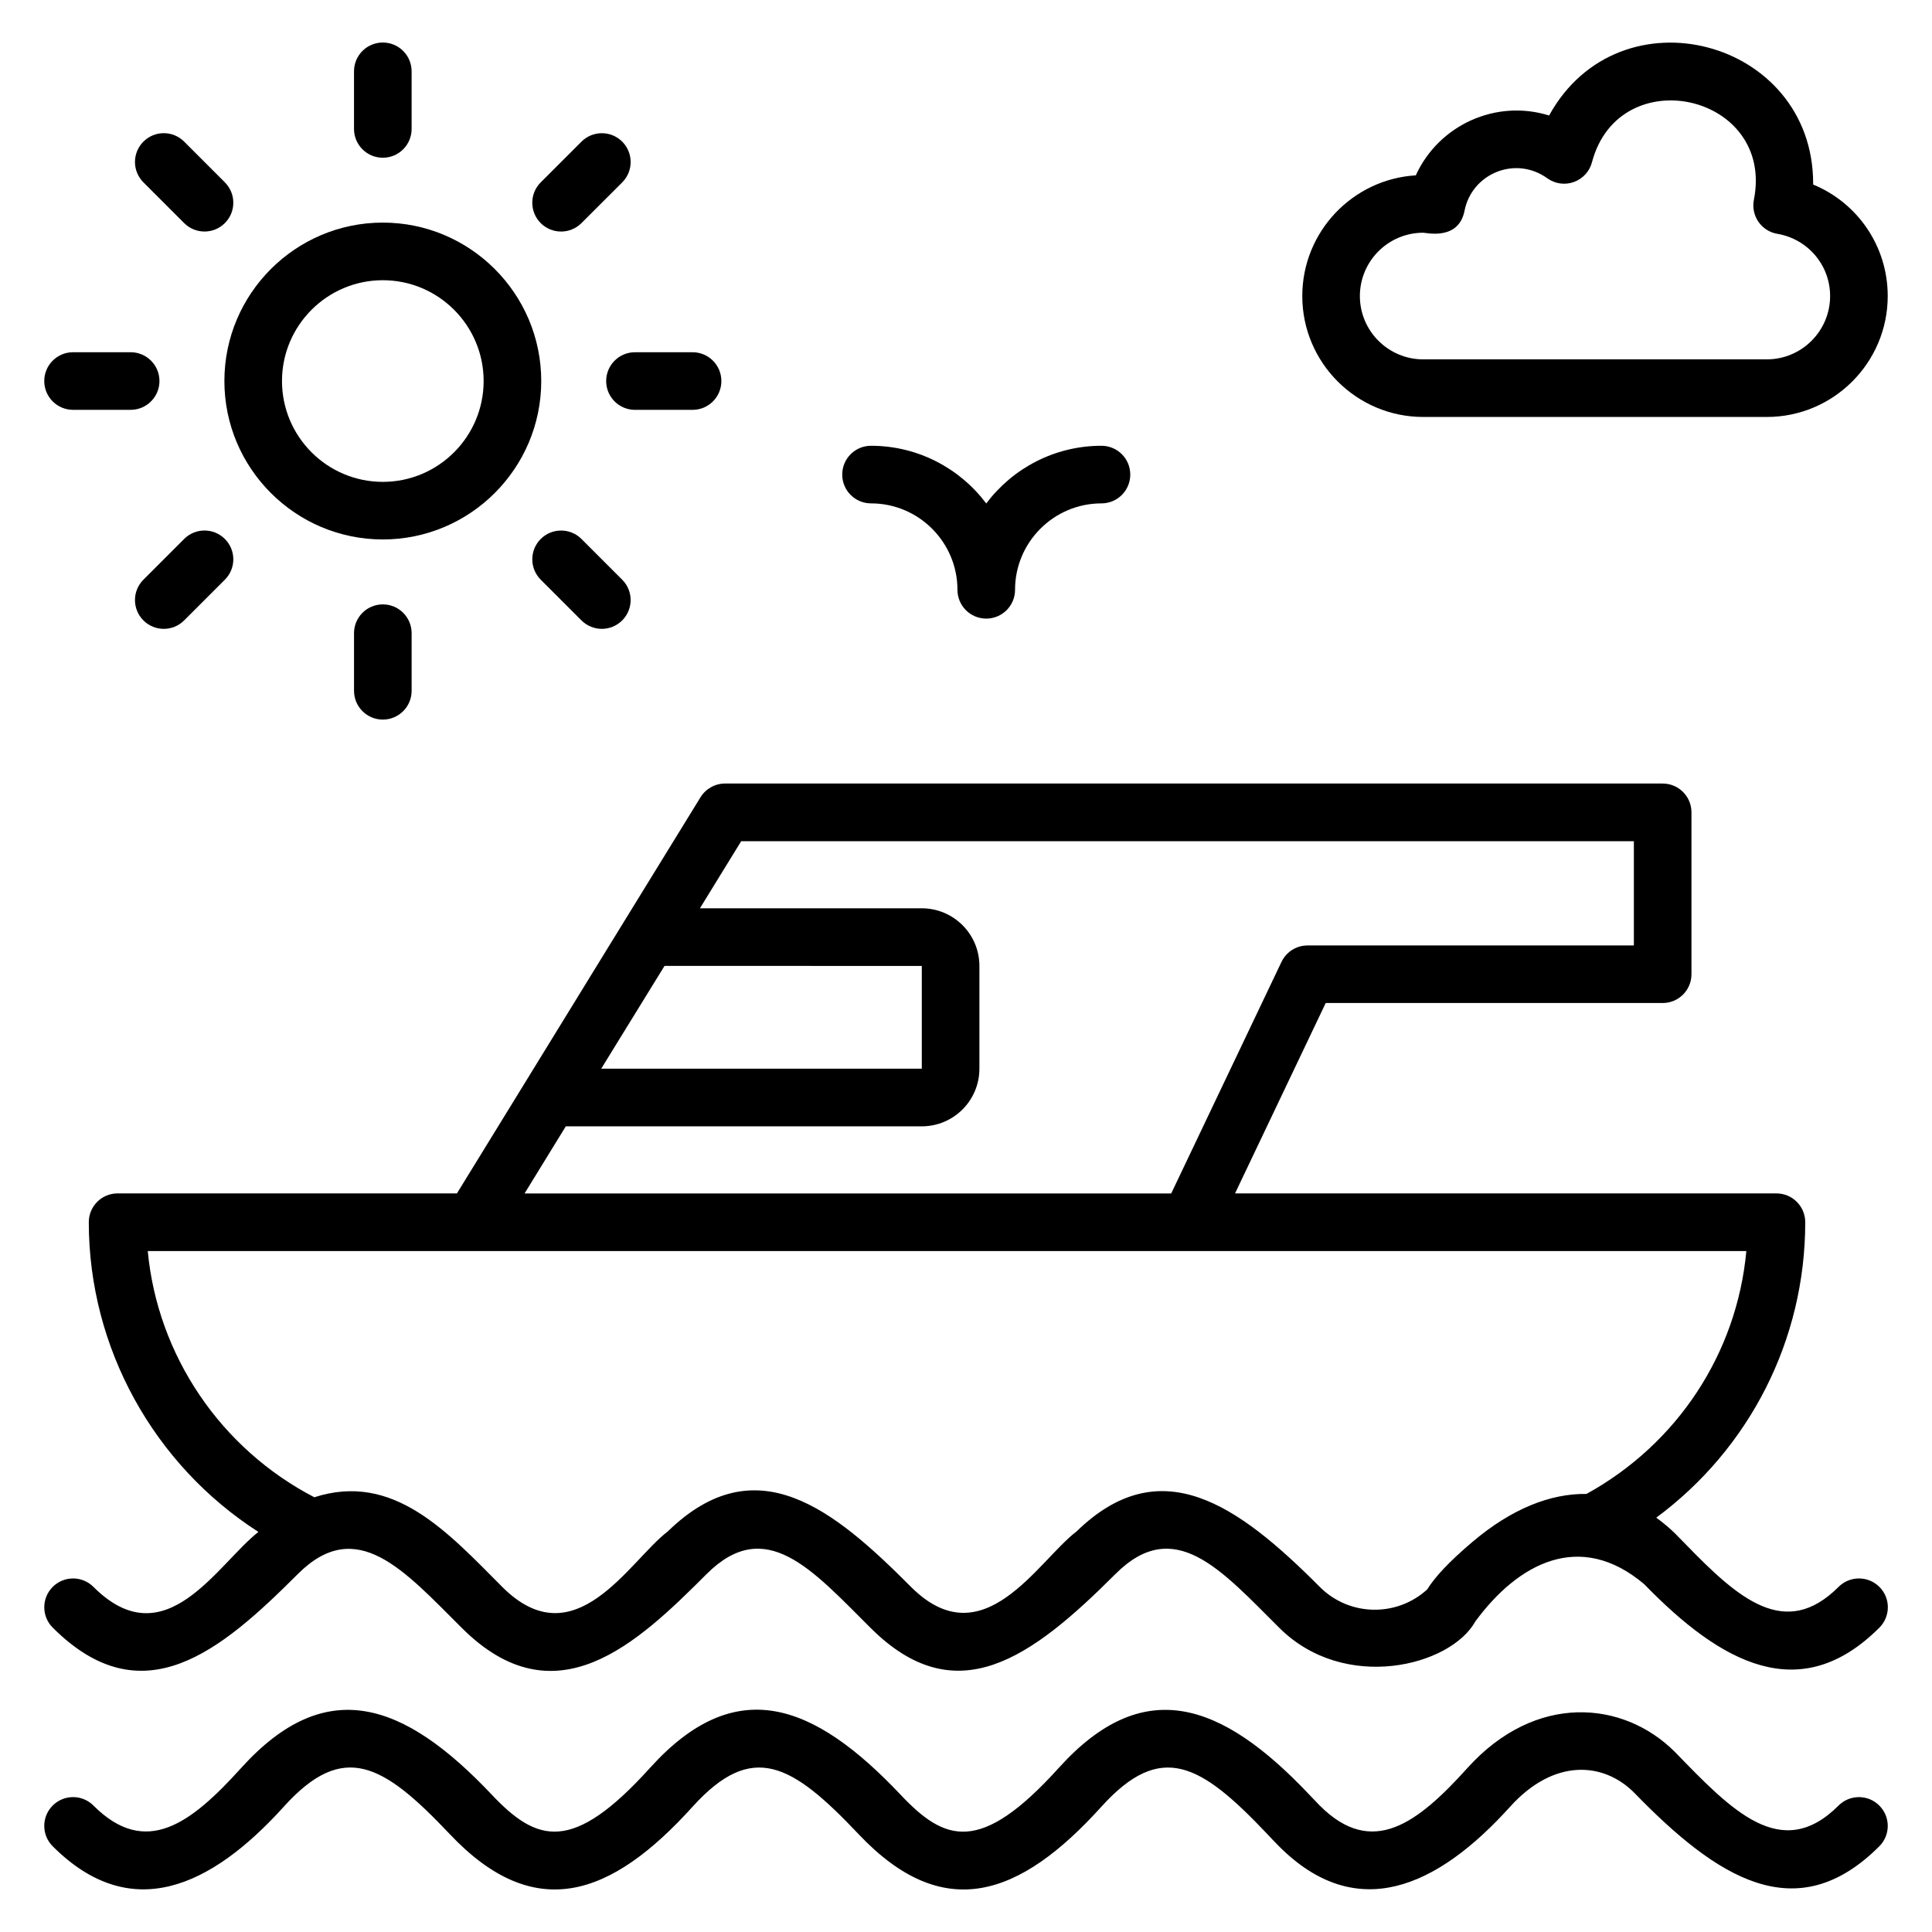 <?xml version="1.0" encoding="UTF-8"?>
<!-- Uploaded to: SVG Repo, www.svgrepo.com, Generator: SVG Repo Mixer Tools -->
<svg fill="#000000" width="800px" height="800px" version="1.1" viewBox="144 144 512 512" xmlns="http://www.w3.org/2000/svg">
 <g>
  <path d="m631.24 622.49c-15.23 15.23-28.449 1.152-43.391-14.223-13.641-13.633-36.895-15.738-54.938 4.246-13.25 14.68-25.242 23.895-39.16 9.984-0.824-0.832-1.77-1.832-2.809-2.93-23.344-24.688-44.047-31.785-66.359-7.055-20.902 23.145-30.25 19.488-41.969 7.055-23.137-24.465-43.793-32.062-66.359-7.055-20.551 22.754-29.938 19.816-41.969 7.055-23.367-24.711-44-31.777-66.367-7.047-13.297 14.719-25.273 23.863-39.16 9.969-2.984-2.984-7.809-2.984-10.793 0-2.984 2.977-2.984 7.809 0 10.793 20.648 20.641 41.863 10.969 61.273-10.527 15.785-17.465 26.312-11.344 43.953 7.305 22.398 23.711 42.641 16.801 64.395-7.312 15.77-17.398 26.25-11.383 43.938 7.312 22.402 23.711 42.633 16.809 64.395-7.312 15.77-17.398 26.25-11.383 43.938 7.312 1.145 1.215 2.184 2.312 3.106 3.238 20.496 20.496 41.809 11.039 61.281-10.551 11.617-12.824 24.68-11.809 32.816-3.68 21.855 22.512 42.906 36.281 64.977 14.223 2.984-2.984 2.984-7.809 0-10.793-2.973-2.984-7.812-2.992-10.797-0.008z"/>
  <path d="m631.24 564.54c-14.145 14.152-26.594 3.062-40.57-11.344-1.48-1.414-3.328-3.777-7.742-7 24.648-18.238 39.48-47.016 39.48-78.297 0-4.215-3.414-7.633-7.633-7.633h-143.48l24.031-50.457h89.297c4.223 0 7.633-3.418 7.633-7.633v-42.898c0-4.215-3.414-7.633-7.633-7.633l-248.47-0.004c-2.656 0-5.113 1.383-6.512 3.641-91.145 148.18 21.52-35.008-64.547 104.98h-89.93c-4.223 0-7.633 3.418-7.633 7.633 0 33.383 17.297 64.328 44.953 82.082-10.941 8.566-24.688 33.582-43.719 14.566-2.984-2.984-7.809-2.984-10.793 0s-2.984 7.809 0 10.793c23.801 23.793 44.543 6.215 64.961-14.207 15.578-15.566 28.113-0.984 43.383 14.223 24.895 24.902 46.609 4.121 64.953-14.223 15.594-15.578 27.93-1.168 43.383 14.223 22.664 22.664 42.535 8.199 64.953-14.223 15.602-15.594 27.961-1.129 43.383 14.223 17.312 17.312 45.418 10.223 52-1.664 11.297-15.359 27.695-24.273 44.746-9.863 20.457 21.07 41.395 32.457 62.328 11.512 2.984-2.984 2.984-7.816 0-10.793-3.008-2.984-7.832-2.984-10.816-0.008zm-311.13-164.57 68.176 0.016v27.23l-84.953-0.004 4.031-6.559zm-26.168 42.52h94.344c8.418 0 15.266-6.848 15.266-15.266v-27.25c0-8.418-6.848-15.266-15.266-15.266h-58.801l10.938-17.785h236.57v27.633h-86.488c-2.945 0-5.625 1.695-6.894 4.352l-29.23 61.375h-171.37zm94.344-42.52v0zm146.09 152.51c-6.586 5.559-10.242 9.633-12.129 12.711-8.082 7.406-20.656 7.199-28.48-0.633-21.801-21.902-42.258-36.352-64.48-14.703-10.281 7.824-24.746 33.785-43.848 14.703-20.496-20.586-41.082-37.504-64.48-14.703-10.184 7.746-24.559 33.977-43.848 14.703-14.625-14.688-28.879-30.52-49.809-23.77-24.832-12.879-41.543-37.57-44.145-65.242h423.64c-2.496 27.074-18.242 51.074-42.359 64.359-9.625-0.137-19.875 3.981-30.059 12.574z"/>
  <path d="m245.45 286.96c23.145 0 41.984-18.832 41.984-41.984 0-23.152-18.84-41.984-41.984-41.984s-41.984 18.832-41.984 41.984c0.004 23.152 18.84 41.984 41.984 41.984zm0-68.699c14.734 0 26.719 11.984 26.719 26.719s-11.984 26.719-26.719 26.719-26.719-11.984-26.719-26.719c0.004-14.734 11.988-26.719 26.719-26.719z"/>
  <path d="m245.45 185.8c4.223 0 7.633-3.418 7.633-7.633v-15.266c0-4.215-3.414-7.633-7.633-7.633-4.223 0-7.633 3.418-7.633 7.633v15.266c0 4.211 3.414 7.633 7.633 7.633z"/>
  <path d="m237.82 311.8v15.266c0 4.215 3.414 7.633 7.633 7.633 4.223 0 7.633-3.418 7.633-7.633v-15.266c0-4.215-3.414-7.633-7.633-7.633s-7.633 3.418-7.633 7.633z"/>
  <path d="m298.09 203.13 10.801-10.793c2.984-2.984 2.984-7.816 0-10.801-2.984-2.984-7.809-2.977-10.793 0l-10.801 10.793c-2.984 2.984-2.984 7.816 0 10.801 2.984 2.977 7.809 2.977 10.793 0z"/>
  <path d="m192.8 286.83-10.793 10.793c-2.984 2.984-2.984 7.809 0 10.793s7.809 2.984 10.793 0l10.793-10.793c2.984-2.984 2.984-7.809 0-10.793s-7.809-2.984-10.793 0z"/>
  <path d="m304.64 244.98c0 4.215 3.414 7.633 7.633 7.633h15.266c4.223 0 7.633-3.418 7.633-7.633 0-4.215-3.414-7.633-7.633-7.633h-15.266c-4.219 0-7.633 3.422-7.633 7.633z"/>
  <path d="m163.36 252.61h15.266c4.215 0 7.633-3.418 7.633-7.633s-3.414-7.633-7.633-7.633h-15.266c-4.215 0-7.633 3.418-7.633 7.633 0 4.211 3.414 7.633 7.633 7.633z"/>
  <path d="m287.3 286.83c-2.984 2.984-2.984 7.809 0 10.793l10.793 10.793c2.984 2.984 7.809 2.984 10.793 0 2.984-2.984 2.984-7.809 0-10.793l-10.793-10.793c-2.977-2.977-7.809-2.977-10.793 0z"/>
  <path d="m192.8 203.12c2.984 2.984 7.809 2.984 10.793 0 2.984-2.984 2.984-7.809 0-10.793l-10.793-10.797c-2.984-2.984-7.809-2.984-10.793 0s-2.984 7.809 0 10.793z"/>
  <path d="m521.16 254.5h91.059c17.664 0 32.047-14.375 32.047-32.047 0-13.199-7.984-24.695-19.762-29.543v-0.281c0-38.312-51.352-51.863-69.977-18.016-14.082-4.406-29.242 2.512-35.328 15.855-16.754 1.016-30.082 14.969-30.082 31.984 0 17.672 14.379 32.047 32.043 32.047zm0-48.824c0.902 0 9.383 2.113 10.953-5.809 1.945-9.91 13.512-14.688 21.93-8.625 2.047 1.473 4.688 1.855 7.039 0.992 2.367-0.848 4.168-2.801 4.809-5.238 7.215-27.273 48.48-18.113 42.906 9.969-0.398 2.023 0.039 4.121 1.207 5.816 1.168 1.695 2.984 2.848 5.016 3.184 8.094 1.383 13.98 8.316 13.98 16.492 0 9.25-7.527 16.777-16.777 16.777h-91.062c-9.25 0-16.777-7.527-16.777-16.777 0-9.254 7.527-16.781 16.777-16.781z"/>
  <path d="m374.83 277.4c12.625 0 22.902 10.273 22.902 22.902 0 4.215 3.414 7.633 7.633 7.633 4.223 0 7.633-3.418 7.633-7.633 0-12.625 10.273-22.902 22.902-22.902 4.223 0 7.633-3.418 7.633-7.633s-3.414-7.633-7.633-7.633c-12.473 0-23.566 6.016-30.535 15.289-6.969-9.273-18.062-15.289-30.535-15.289-4.223 0-7.633 3.418-7.633 7.633 0 4.211 3.41 7.633 7.633 7.633z"/>
 </g>
</svg>